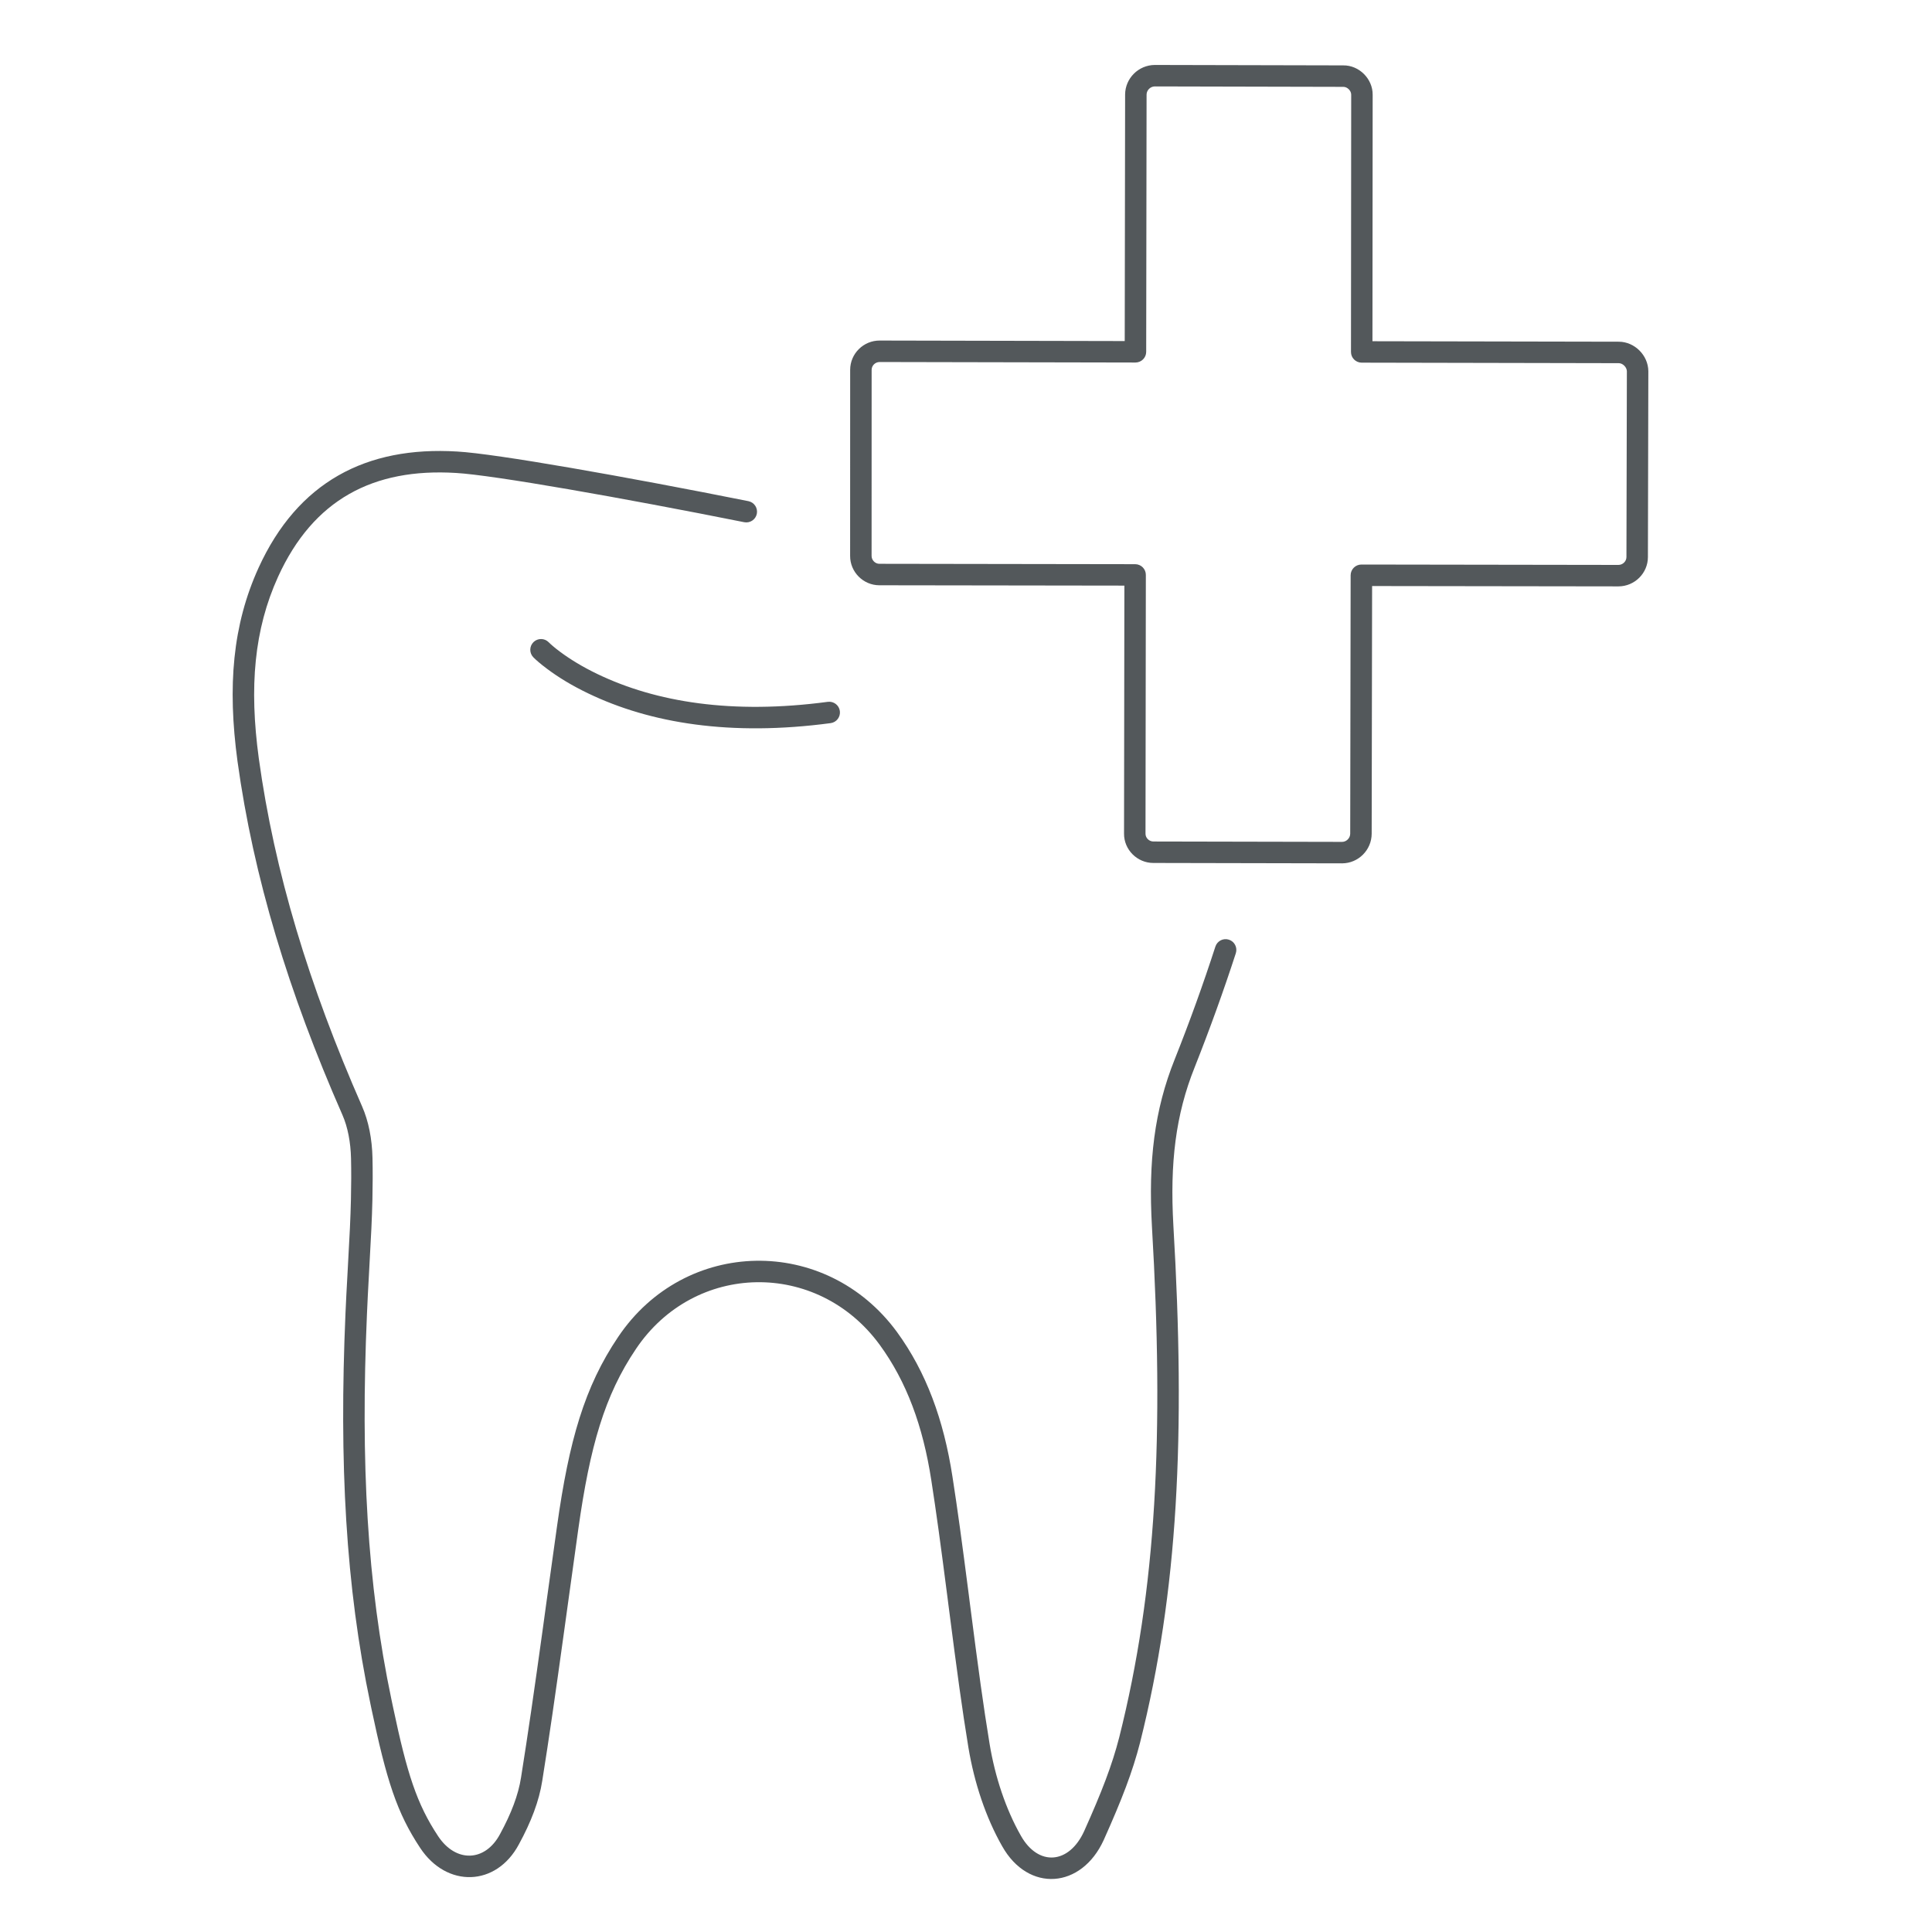 <svg xmlns="http://www.w3.org/2000/svg" viewBox="0 0 45 45">
  <g fill="none" fill-rule="evenodd">
    <path fill="#53585B" fill-rule="nonzero" d="M31.949,19.42 C31.947,19.8 31.637,20.109 31.258,20.109 L26.863,20.1 C26.486,20.1 26.176,19.788 26.181,19.414 L26.189,13.64 L20.482,13.632 C20.106,13.632 19.798,13.321 19.801,12.946 L19.802,8.615 C19.802,8.236 20.113,7.93 20.491,7.932 L26.197,7.944 L26.206,2.198 C26.21,1.824 26.516,1.517 26.895,1.513 L31.287,1.523 C31.657,1.518 31.975,1.837 31.972,2.207 L31.967,7.948 L37.707,7.959 C38.073,7.961 38.389,8.274 38.393,8.645 L38.383,12.975 C38.383,13.351 38.073,13.658 37.696,13.658 L31.959,13.65 L31.949,19.42 Z M31.459,13.399 C31.459,13.261 31.572,13.149 31.71,13.149 L37.696,13.158 C37.798,13.158 37.883,13.074 37.883,12.975 L37.893,8.648 C37.892,8.553 37.798,8.459 37.704,8.459 L31.716,8.447 C31.578,8.447 31.466,8.335 31.467,8.197 L31.472,2.206 C31.473,2.113 31.382,2.022 31.289,2.023 L26.897,2.013 C26.794,2.014 26.707,2.101 26.706,2.202 L26.697,8.195 C26.697,8.333 26.584,8.444 26.446,8.444 L20.489,8.432 C20.386,8.432 20.302,8.514 20.302,8.615 L20.301,12.948 C20.3,13.047 20.384,13.132 20.482,13.132 L26.44,13.141 C26.578,13.141 26.69,13.253 26.689,13.391 L26.681,19.417 C26.679,19.515 26.764,19.6 26.864,19.6 L31.259,19.609 C31.361,19.609 31.448,19.522 31.449,19.419 L31.459,13.399 Z M28.309,22.047 C28.352,21.916 28.493,21.844 28.624,21.887 C28.755,21.929 28.827,22.07 28.785,22.202 C28.499,23.082 28.179,23.968 27.826,24.859 C27.382,25.966 27.248,27.087 27.33,28.541 C27.617,33.425 27.439,37.07 26.554,40.589 C26.38,41.267 26.133,41.909 25.708,42.857 C25.189,43.994 23.954,44.087 23.343,43.003 C22.962,42.334 22.693,41.529 22.555,40.696 C22.405,39.775 22.304,39.035 22.09,37.375 C22.081,37.304 22.081,37.304 22.072,37.232 C21.904,35.928 21.811,35.247 21.691,34.472 C21.498,33.221 21.118,32.182 20.487,31.319 C19.036,29.339 16.173,29.389 14.811,31.422 C14.084,32.499 13.741,33.686 13.469,35.621 C13.399,36.117 13.343,36.521 13.221,37.406 C13.182,37.684 13.182,37.684 13.144,37.963 C12.932,39.498 12.791,40.471 12.63,41.479 C12.557,41.95 12.37,42.438 12.087,42.956 C11.561,43.946 10.405,43.978 9.787,43.042 C9.243,42.222 9.004,41.469 8.652,39.802 C8.64,39.747 8.64,39.747 8.629,39.691 C8.052,36.951 7.896,34.076 8.047,30.588 C8.06,30.296 8.072,30.051 8.1,29.555 C8.147,28.721 8.163,28.381 8.174,27.936 C8.182,27.597 8.183,27.283 8.176,26.981 C8.167,26.604 8.1,26.252 7.976,25.969 C6.719,23.11 5.905,20.429 5.532,17.733 C5.295,15.98 5.418,14.553 6.023,13.224 C6.933,11.231 8.525,10.387 10.65,10.517 C11.556,10.568 14.566,11.101 17.432,11.673 C17.567,11.7 17.655,11.832 17.628,11.967 C17.601,12.102 17.469,12.19 17.334,12.163 C14.501,11.597 11.493,11.066 10.621,11.016 C8.692,10.898 7.297,11.637 6.478,13.431 C5.918,14.663 5.802,15.999 6.028,17.665 C6.393,20.312 7.195,22.949 8.433,25.768 C8.586,26.115 8.666,26.531 8.676,26.969 C8.683,27.279 8.682,27.601 8.674,27.948 C8.663,28.4 8.646,28.743 8.599,29.582 C8.572,30.076 8.559,30.32 8.547,30.61 C8.397,34.059 8.551,36.895 9.118,39.588 C9.13,39.643 9.13,39.643 9.159,39.782 C9.481,41.306 9.706,42.015 10.204,42.767 C10.616,43.39 11.3,43.371 11.647,42.719 C11.905,42.246 12.073,41.809 12.136,41.401 C12.296,40.396 12.437,39.426 12.649,37.894 C12.687,37.616 12.687,37.616 12.725,37.338 C12.847,36.452 12.904,36.048 12.974,35.551 C13.255,33.547 13.617,32.298 14.396,31.143 C15.952,28.822 19.234,28.765 20.891,31.023 C21.573,31.958 21.981,33.071 22.185,34.396 C22.306,35.176 22.399,35.86 22.568,37.168 C22.577,37.24 22.577,37.24 22.586,37.312 C22.799,38.966 22.9,39.701 23.049,40.615 C23.177,41.391 23.428,42.141 23.778,42.757 C24.184,43.477 24.9,43.423 25.252,42.651 C25.666,41.728 25.904,41.109 26.069,40.466 C26.939,37.007 27.115,33.408 26.831,28.57 C26.745,27.048 26.887,25.856 27.361,24.674 C27.711,23.794 28.027,22.918 28.309,22.047 Z M12.422,15.309 C12.326,15.21 12.328,15.051 12.427,14.955 C12.526,14.859 12.685,14.861 12.781,14.96 C12.82,15 12.907,15.078 13.045,15.181 C13.28,15.356 13.569,15.533 13.912,15.698 C15.278,16.356 17.056,16.644 19.281,16.347 C19.418,16.329 19.544,16.425 19.562,16.562 C19.58,16.699 19.484,16.825 19.347,16.843 C17.025,17.153 15.148,16.849 13.695,16.148 C13.322,15.969 13.006,15.776 12.746,15.581 C12.586,15.462 12.479,15.367 12.422,15.309 Z"/>
  </g>
</svg>
